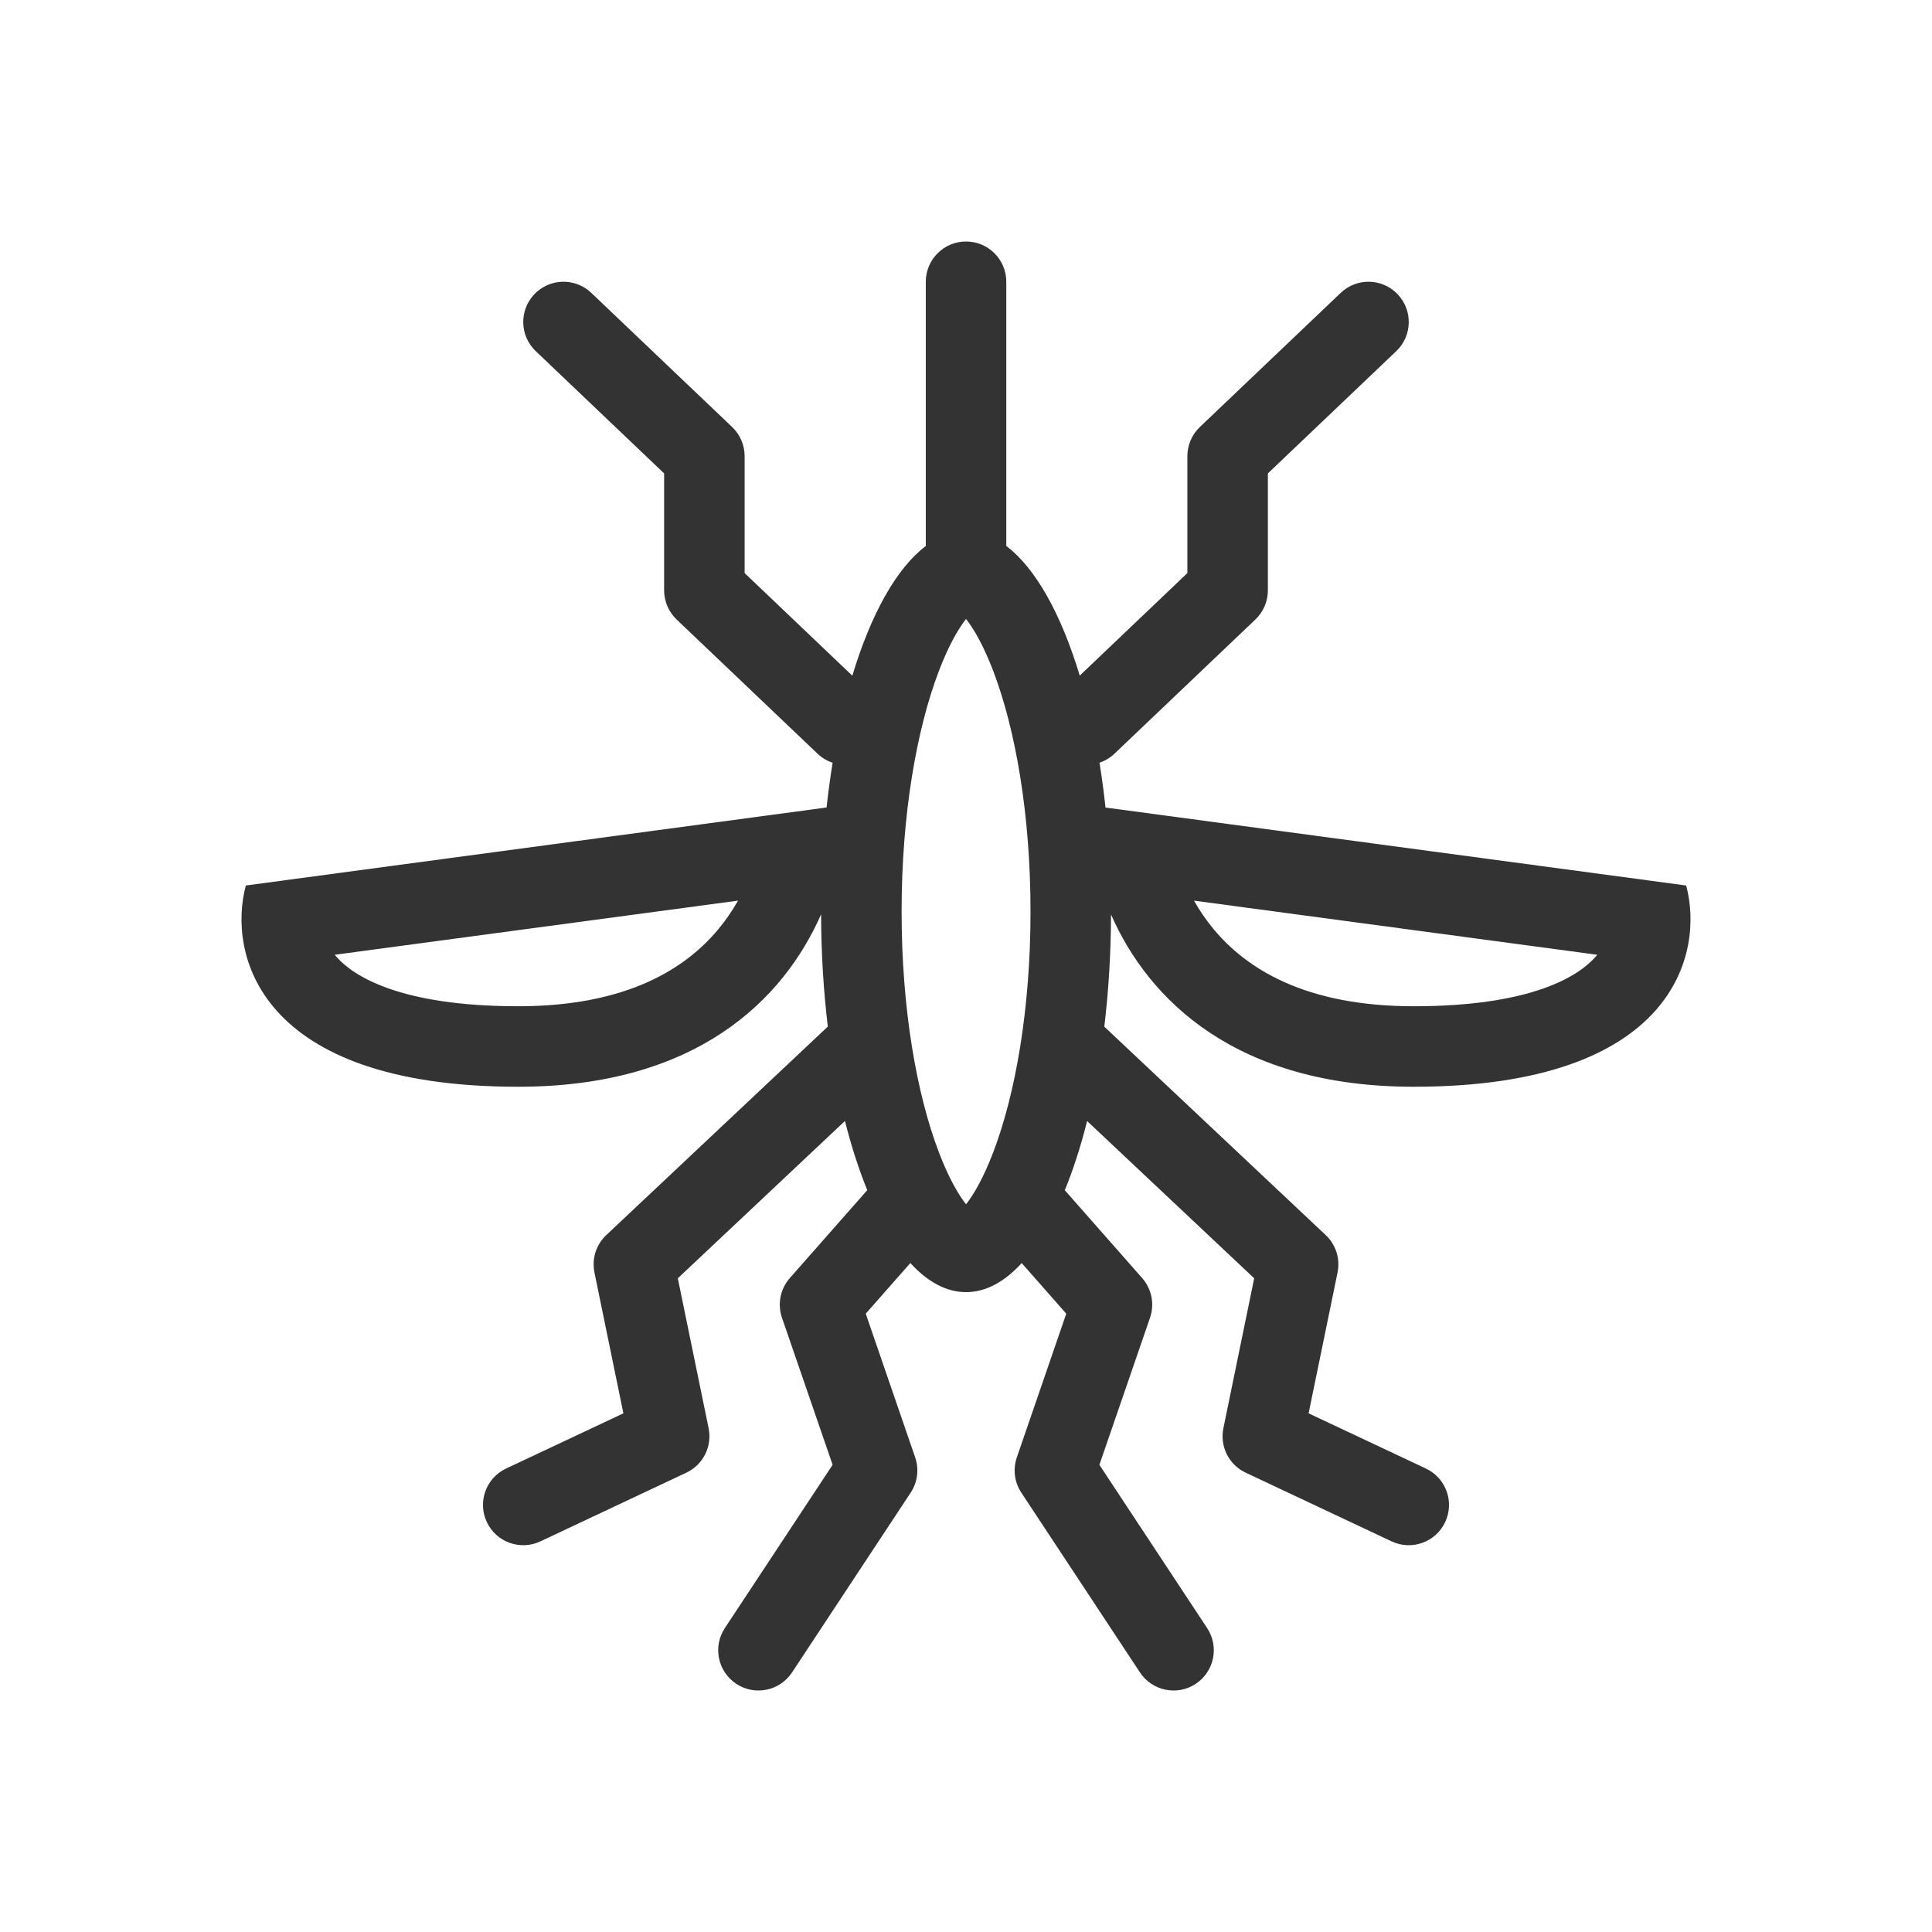 <svg width="48" height="48" viewBox="0 0 48 48" fill="none" xmlns="http://www.w3.org/2000/svg">
<path fill-rule="evenodd" clip-rule="evenodd" d="M24.001 6C24.554 6 25.001 6.448 25.001 7V13.565C25.732 14.117 26.366 15.261 26.826 16.785L29.5 14.238V11.333C29.5 11.06 29.612 10.798 29.81 10.609L33.31 7.276C33.71 6.895 34.343 6.91 34.724 7.31C35.105 7.71 35.09 8.343 34.69 8.724L31.5 11.762V14.667C31.5 14.94 31.388 15.202 31.19 15.391L27.69 18.724C27.58 18.829 27.452 18.904 27.317 18.949C27.375 19.309 27.425 19.681 27.466 20.063L41.892 22C42.343 23.667 41.621 27 35.123 27C30.7 27 28.535 24.838 27.603 22.721C27.6 23.692 27.542 24.627 27.436 25.507L32.937 30.685C33.19 30.923 33.301 31.275 33.231 31.615L32.512 35.114L35.426 36.485C35.926 36.721 36.14 37.316 35.905 37.816C35.67 38.316 35.074 38.53 34.574 38.295L30.948 36.588C30.53 36.392 30.302 35.934 30.395 35.482L31.16 31.759L27.009 27.852C26.851 28.482 26.664 29.059 26.455 29.571L28.376 31.752C28.614 32.022 28.689 32.399 28.572 32.739L27.314 36.393L29.991 40.449C30.296 40.91 30.168 41.53 29.707 41.835C29.247 42.139 28.626 42.012 28.322 41.551L25.374 37.084C25.203 36.825 25.162 36.502 25.263 36.208L26.491 32.638L25.384 31.381C24.959 31.847 24.491 32.103 24.001 32.103C23.511 32.103 23.043 31.846 22.617 31.38L21.509 32.638L22.737 36.208C22.838 36.502 22.797 36.825 22.626 37.084L19.678 41.551C19.374 42.012 18.753 42.139 18.293 41.835C17.832 41.53 17.704 40.91 18.009 40.449L20.686 36.393L19.428 32.739C19.311 32.399 19.386 32.022 19.624 31.752L21.547 29.569C21.338 29.057 21.151 28.48 20.993 27.85L16.84 31.759L17.605 35.482C17.698 35.934 17.47 36.392 17.052 36.588L13.426 38.295C12.926 38.53 12.33 38.316 12.095 37.816C11.86 37.316 12.074 36.721 12.574 36.485L15.488 35.114L14.769 31.615C14.699 31.275 14.81 30.923 15.063 30.685L20.567 25.505C20.461 24.624 20.402 23.687 20.4 22.715C19.47 24.834 17.305 27 12.877 27C6.379 27 5.657 23.667 6.108 22L20.536 20.062C20.578 19.681 20.628 19.31 20.686 18.95C20.55 18.905 20.421 18.83 20.31 18.724L16.81 15.391C16.612 15.202 16.5 14.94 16.5 14.667V11.762L13.31 8.724C12.91 8.343 12.895 7.71 13.276 7.31C13.657 6.91 14.29 6.895 14.69 7.276L18.19 10.609C18.388 10.798 18.5 11.06 18.5 11.333V14.238L21.176 16.787C21.636 15.262 22.271 14.118 23.001 13.565V7C23.001 6.448 23.449 6 24.001 6ZM8.374 23.788C8.781 24.241 9.924 25 12.877 25C15.591 25 17.038 24.054 17.841 23.093C18.033 22.863 18.197 22.621 18.336 22.376L8.317 23.721C8.335 23.744 8.354 23.766 8.374 23.788ZM39.626 23.788C39.218 24.241 38.076 25 35.123 25C32.409 25 30.962 24.054 30.159 23.093C29.967 22.863 29.803 22.621 29.664 22.376L39.683 23.721C39.665 23.744 39.646 23.766 39.626 23.788ZM25.603 22.649C25.603 25.081 25.224 27.192 24.679 28.622C24.44 29.251 24.197 29.671 24.001 29.921C23.805 29.671 23.563 29.251 23.324 28.622C22.779 27.192 22.4 25.081 22.4 22.649C22.4 20.218 22.779 18.107 23.324 16.676C23.563 16.048 23.805 15.628 24.001 15.378C24.197 15.628 24.44 16.048 24.679 16.676C25.224 18.107 25.603 20.218 25.603 22.649Z" fill="#333333"/>
</svg>
